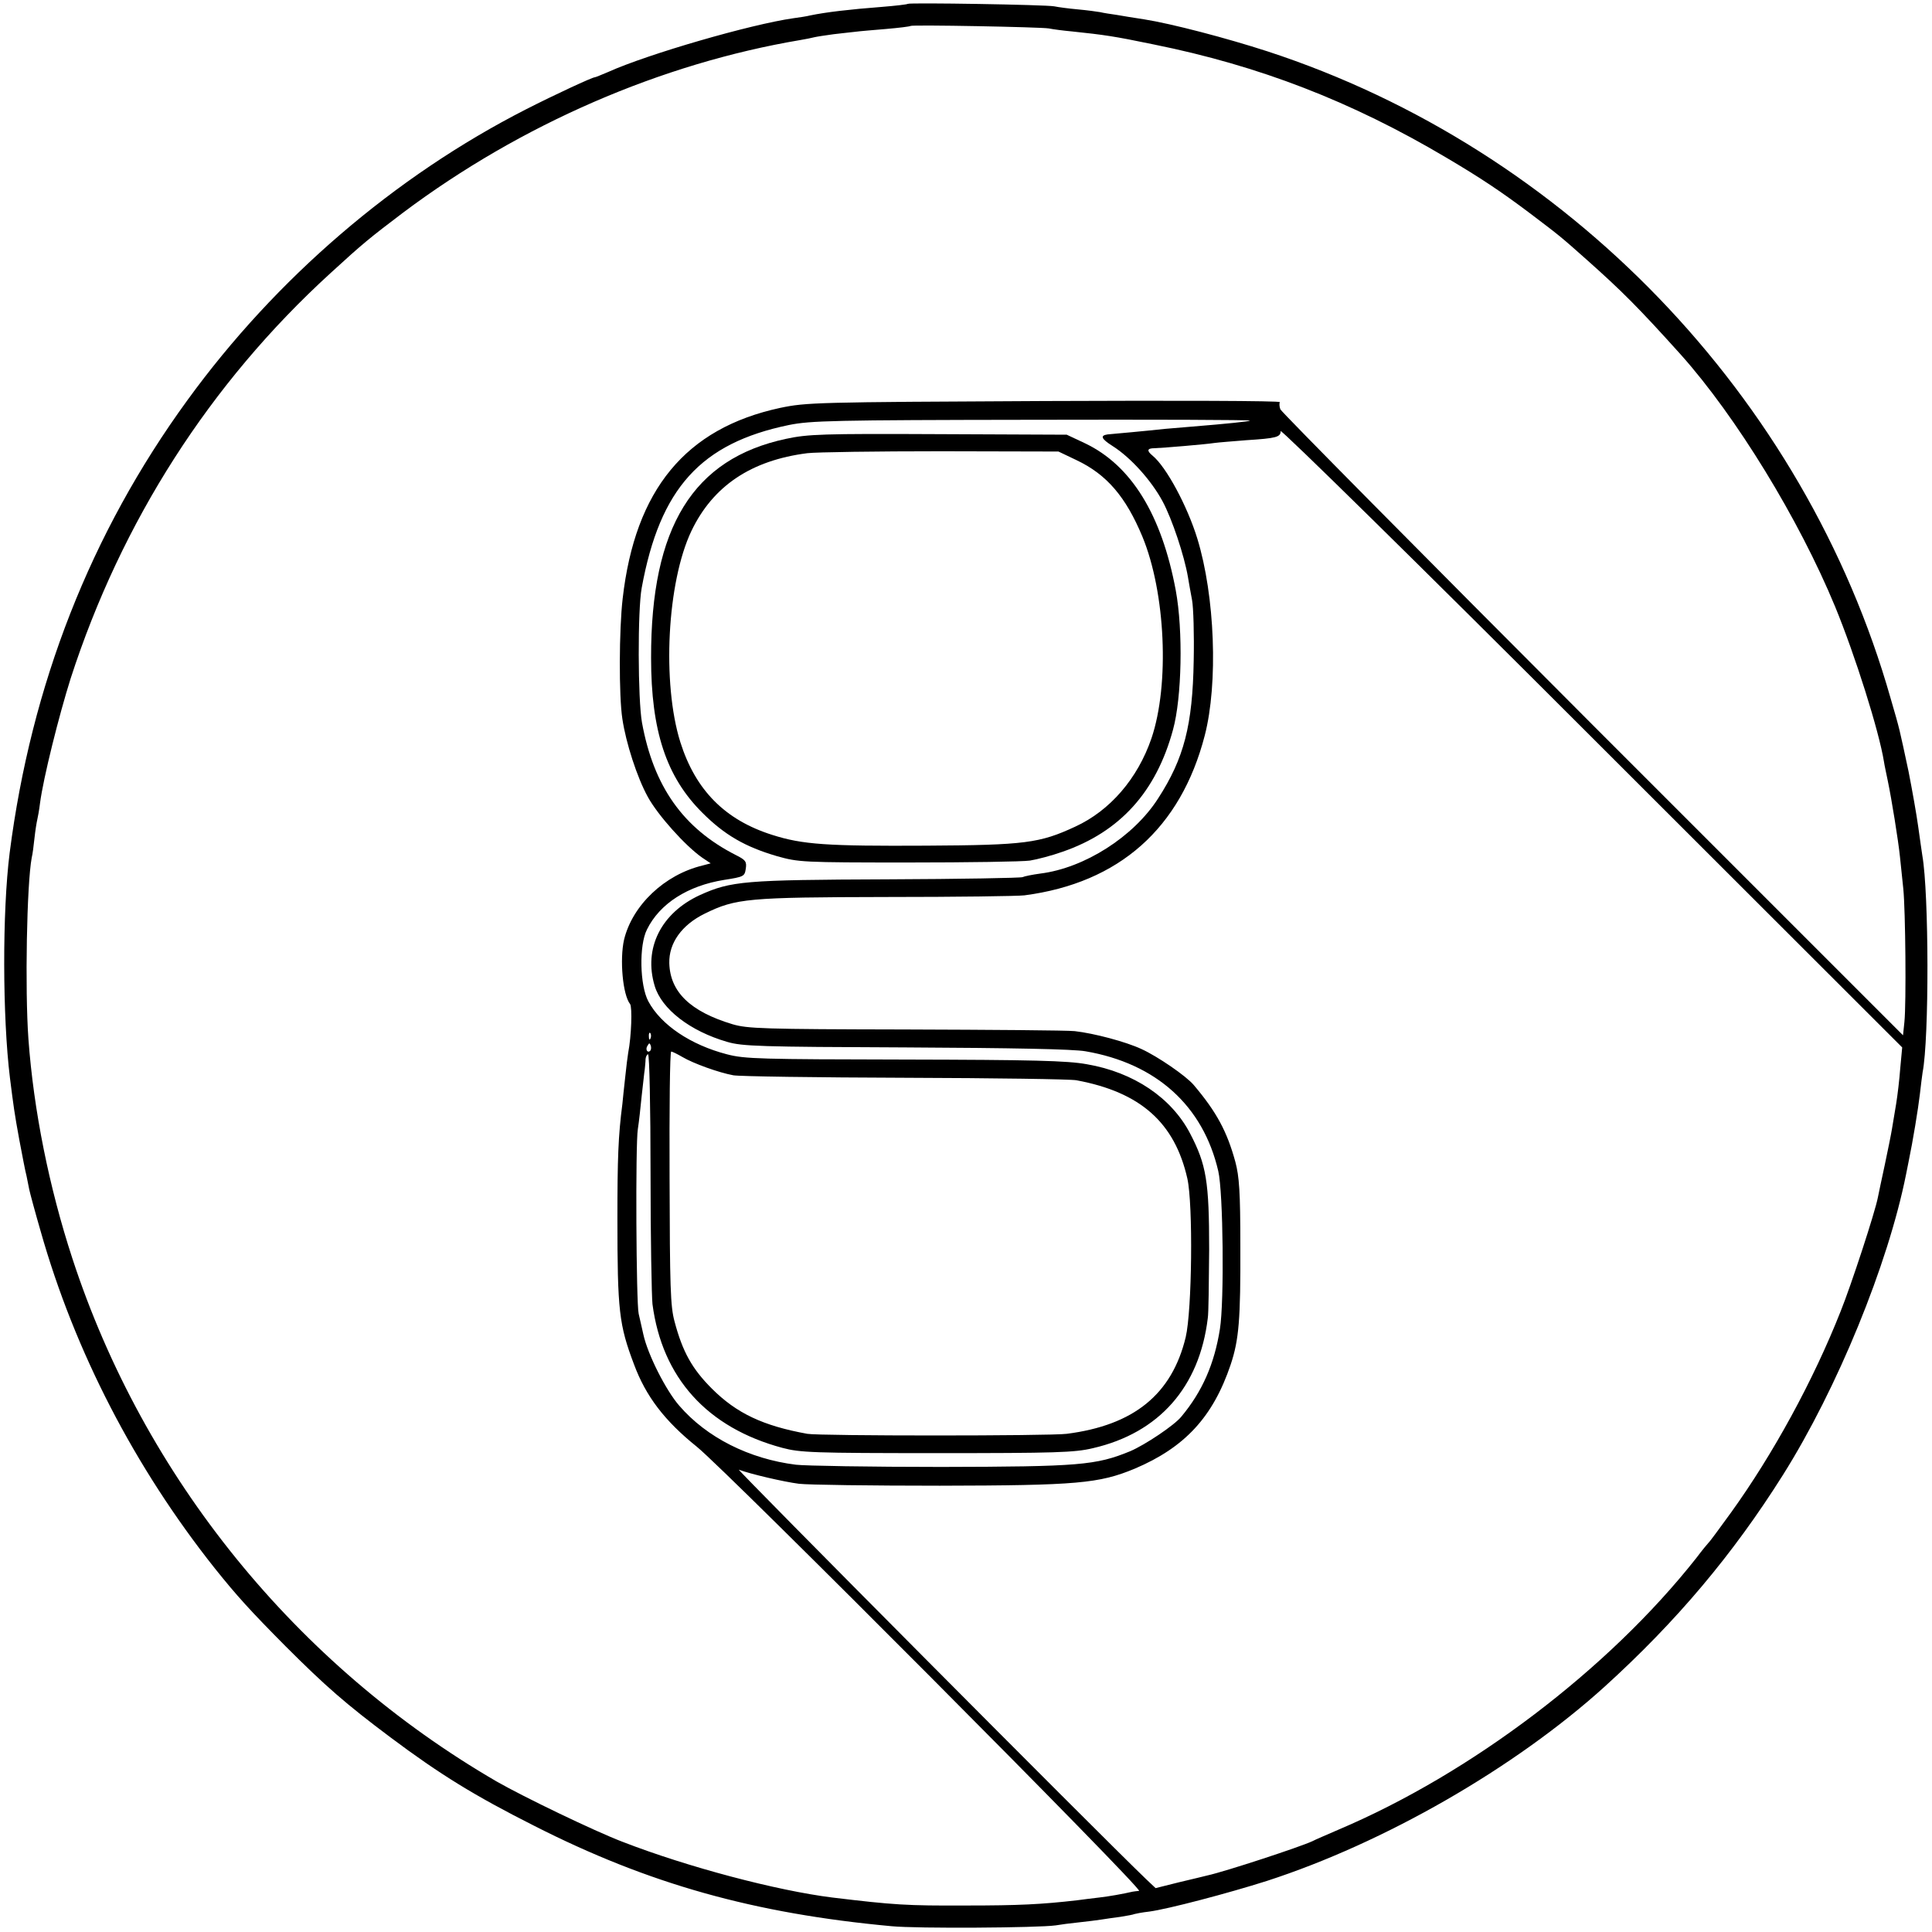 <?xml version="1.0" standalone="no"?>
<!DOCTYPE svg PUBLIC "-//W3C//DTD SVG 20010904//EN"
 "http://www.w3.org/TR/2001/REC-SVG-20010904/DTD/svg10.dtd">
<svg version="1.0" xmlns="http://www.w3.org/2000/svg"
 width="700pt" height="700pt" viewBox="0 0 700 700"
 preserveAspectRatio="xMidYMid meet">
<g transform="translate(0,700) scale(0.1,-0.1)"
fill="#000000" stroke="none">
<path d="M3289 6986 c-2 -2 -44 -7 -94 -11 -117 -9 -202 -19 -260 -31 -11 -3
-38 -7 -60 -10 -155 -22 -528 -130 -672 -195 -24 -10 -45 -19 -48 -19 -9 0
-143 -62 -249 -116 -476 -243 -906 -612 -1227 -1054 -351 -482 -566 -1032
-644 -1640 -27 -213 -26 -595 1 -815 13 -103 16 -127 34 -225 11 -58 22 -116
26 -130 3 -14 7 -36 10 -50 3 -14 21 -81 41 -150 124 -438 342 -858 631 -1222
80 -100 129 -154 257 -283 143 -143 217 -208 380 -330 179 -134 304 -211 520
-320 415 -211 797 -318 1295 -364 91 -9 533 -6 595 3 17 3 55 8 85 11 30 3 66
8 80 10 14 2 45 7 70 10 24 4 47 8 50 10 3 1 27 6 54 9 68 9 288 67 426 111
426 138 898 409 1224 704 260 236 464 478 646 767 197 313 381 763 446 1089 2
11 6 31 9 45 16 77 35 193 41 245 4 33 8 69 10 80 24 122 23 649 -1 785 -2 14
-9 61 -15 105 -6 44 -22 134 -35 200 -34 158 -30 145 -65 265 -311 1094 -1174
1990 -2258 2344 -148 48 -346 100 -447 116 -33 5 -77 12 -99 16 -21 3 -48 7
-60 10 -11 2 -48 7 -81 10 -33 3 -71 8 -85 11 -30 6 -525 14 -531 9z m511 -89
c14 -3 52 -8 85 -11 114 -12 151 -17 295 -47 382 -77 716 -206 1060 -410 127
-75 200 -124 305 -203 108 -82 106 -80 204 -167 128 -114 188 -174 341 -344
201 -225 428 -596 559 -913 72 -175 159 -450 177 -562 2 -14 9 -45 14 -70 13
-62 38 -215 44 -275 3 -27 8 -79 12 -115 8 -79 11 -417 4 -483 l-5 -48 -1125
1125 c-618 619 -1127 1133 -1131 1143 -4 10 -4 22 -2 26 3 5 -381 6 -854 4
-830 -4 -861 -5 -957 -25 -342 -74 -525 -296 -570 -691 -13 -112 -14 -352 -1
-436 13 -87 53 -211 92 -282 36 -66 136 -178 198 -221 l30 -20 -30 -8 c-137
-33 -254 -144 -284 -269 -16 -71 -5 -199 22 -233 8 -11 5 -115 -7 -177 -2 -11
-7 -51 -11 -90 -4 -38 -9 -81 -10 -95 -15 -115 -18 -198 -18 -415 0 -335 6
-385 60 -528 43 -116 111 -205 228 -299 109 -88 1623 -1608 1602 -1609 -9 -1
-20 -2 -24 -3 -34 -8 -85 -17 -120 -21 -24 -3 -60 -7 -80 -10 -130 -15 -212
-19 -403 -19 -215 -1 -261 2 -485 29 -200 25 -523 110 -760 202 -102 39 -357
162 -455 218 -727 422 -1279 1103 -1538 1896 -84 257 -140 535 -159 794 -13
181 -6 562 12 658 3 11 7 43 10 71 3 28 8 58 10 66 2 8 7 35 10 60 12 92 69
319 111 452 184 568 504 1069 941 1468 119 109 140 126 264 220 427 320 935
540 1439 625 19 3 42 8 50 10 8 2 40 7 70 11 30 3 66 8 80 9 14 2 63 6 110 10
47 4 87 9 89 11 5 5 473 -4 501 -9z m729 -1421 c-4 -3 -78 -11 -214 -22 -27
-2 -70 -6 -95 -8 -25 -3 -79 -8 -120 -12 -41 -4 -80 -7 -87 -8 -28 -4 -23 -16
18 -42 65 -41 140 -124 181 -200 35 -65 79 -198 92 -274 3 -19 10 -57 15 -84
5 -26 8 -125 6 -220 -4 -233 -35 -354 -129 -499 -89 -139 -267 -252 -426 -272
-30 -4 -59 -10 -65 -13 -5 -3 -225 -7 -490 -8 -518 -2 -566 -6 -679 -57 -141
-65 -205 -193 -164 -329 25 -84 128 -164 263 -203 54 -16 119 -18 645 -20 389
-2 608 -6 653 -14 256 -44 426 -197 481 -434 18 -76 22 -473 6 -572 -20 -127
-64 -227 -140 -318 -25 -31 -131 -102 -185 -125 -124 -51 -185 -56 -685 -57
-256 0 -493 4 -526 8 -169 21 -323 98 -423 214 -48 55 -114 185 -130 258 -6
28 -14 61 -17 75 -9 37 -12 616 -3 669 4 25 10 80 14 121 5 41 9 84 11 95 1
11 3 28 3 38 1 9 5 17 9 17 5 0 9 -193 9 -428 0 -235 4 -450 7 -477 35 -267
198 -448 471 -521 64 -17 111 -19 560 -19 429 0 499 2 565 18 239 55 386 221
416 471 3 17 4 129 5 248 0 247 -10 308 -69 421 -67 129 -204 222 -374 251
-71 13 -197 16 -660 17 -522 1 -579 2 -644 19 -131 34 -239 106 -285 192 -31
58 -34 203 -5 260 46 94 148 159 280 180 71 11 74 13 78 40 4 26 0 32 -36 50
-191 97 -298 249 -340 480 -15 84 -16 407 -1 488 66 361 214 524 533 590 79
16 161 18 881 19 437 1 793 0 790 -3z m2356 -2346 c-3 -41 -10 -100 -15 -130
-5 -30 -12 -71 -15 -90 -3 -19 -15 -78 -26 -130 -11 -52 -23 -106 -25 -118
-10 -53 -97 -319 -135 -413 -99 -251 -245 -518 -397 -729 -42 -58 -78 -107
-82 -110 -3 -3 -23 -27 -44 -55 -318 -403 -815 -780 -1296 -984 -41 -18 -84
-36 -95 -42 -45 -21 -316 -110 -380 -124 -11 -3 -58 -14 -104 -25 l-84 -21
-35 33 c-174 167 -1488 1489 -1475 1483 43 -16 163 -44 218 -51 33 -4 263 -7
510 -7 498 1 577 8 707 62 181 77 283 187 347 377 30 90 36 164 35 429 0 197
-4 252 -18 305 -30 110 -68 181 -151 279 -28 33 -130 103 -189 130 -58 27
-172 57 -242 65 -27 3 -304 5 -615 6 -514 1 -571 3 -625 19 -153 46 -226 117
-229 221 -2 73 45 139 129 180 112 55 156 59 658 60 252 0 477 3 500 6 343 45
566 243 653 579 49 189 37 506 -27 714 -36 117 -112 259 -162 300 -22 18 -20
27 7 27 30 1 186 14 217 19 14 2 66 6 115 10 109 7 125 11 125 33 0 9 507
-489 1126 -1108 l1126 -1125 -7 -75z m-4528 108 c-3 -8 -6 -5 -6 6 -1 11 2 17
5 13 3 -3 4 -12 1 -19z m-1 -45 c-10 -10 -19 5 -10 18 6 11 8 11 12 0 2 -7 1
-15 -2 -18z m117 -23 c39 -23 130 -56 184 -66 21 -4 301 -8 623 -9 322 -1 601
-5 620 -9 232 -43 356 -153 402 -356 21 -94 17 -478 -6 -575 -50 -207 -188
-319 -431 -350 -60 -8 -897 -8 -940 0 -160 29 -256 74 -346 164 -71 71 -106
133 -135 243 -15 55 -17 124 -18 521 -1 251 1 457 6 457 4 0 22 -9 41 -20z"/>
<path d="M2848 5410 c-337 -72 -490 -319 -489 -794 0 -264 55 -431 186 -561
80 -80 154 -123 270 -157 78 -22 92 -23 475 -23 217 0 416 3 442 7 25 4 79 18
118 32 208 72 339 217 400 442 32 116 37 359 10 505 -51 274 -161 453 -329
533 l-66 31 -465 2 c-420 2 -473 0 -552 -17z m1052 -77 c110 -52 179 -133 239
-277 84 -203 99 -536 33 -731 -50 -146 -150 -262 -276 -320 -129 -60 -182 -67
-540 -69 -361 -2 -448 4 -558 39 -171 54 -278 162 -333 336 -67 214 -48 580
40 765 78 163 216 256 420 282 33 4 251 7 485 7 l425 -1 65 -31z"/>
</g>
</svg>
